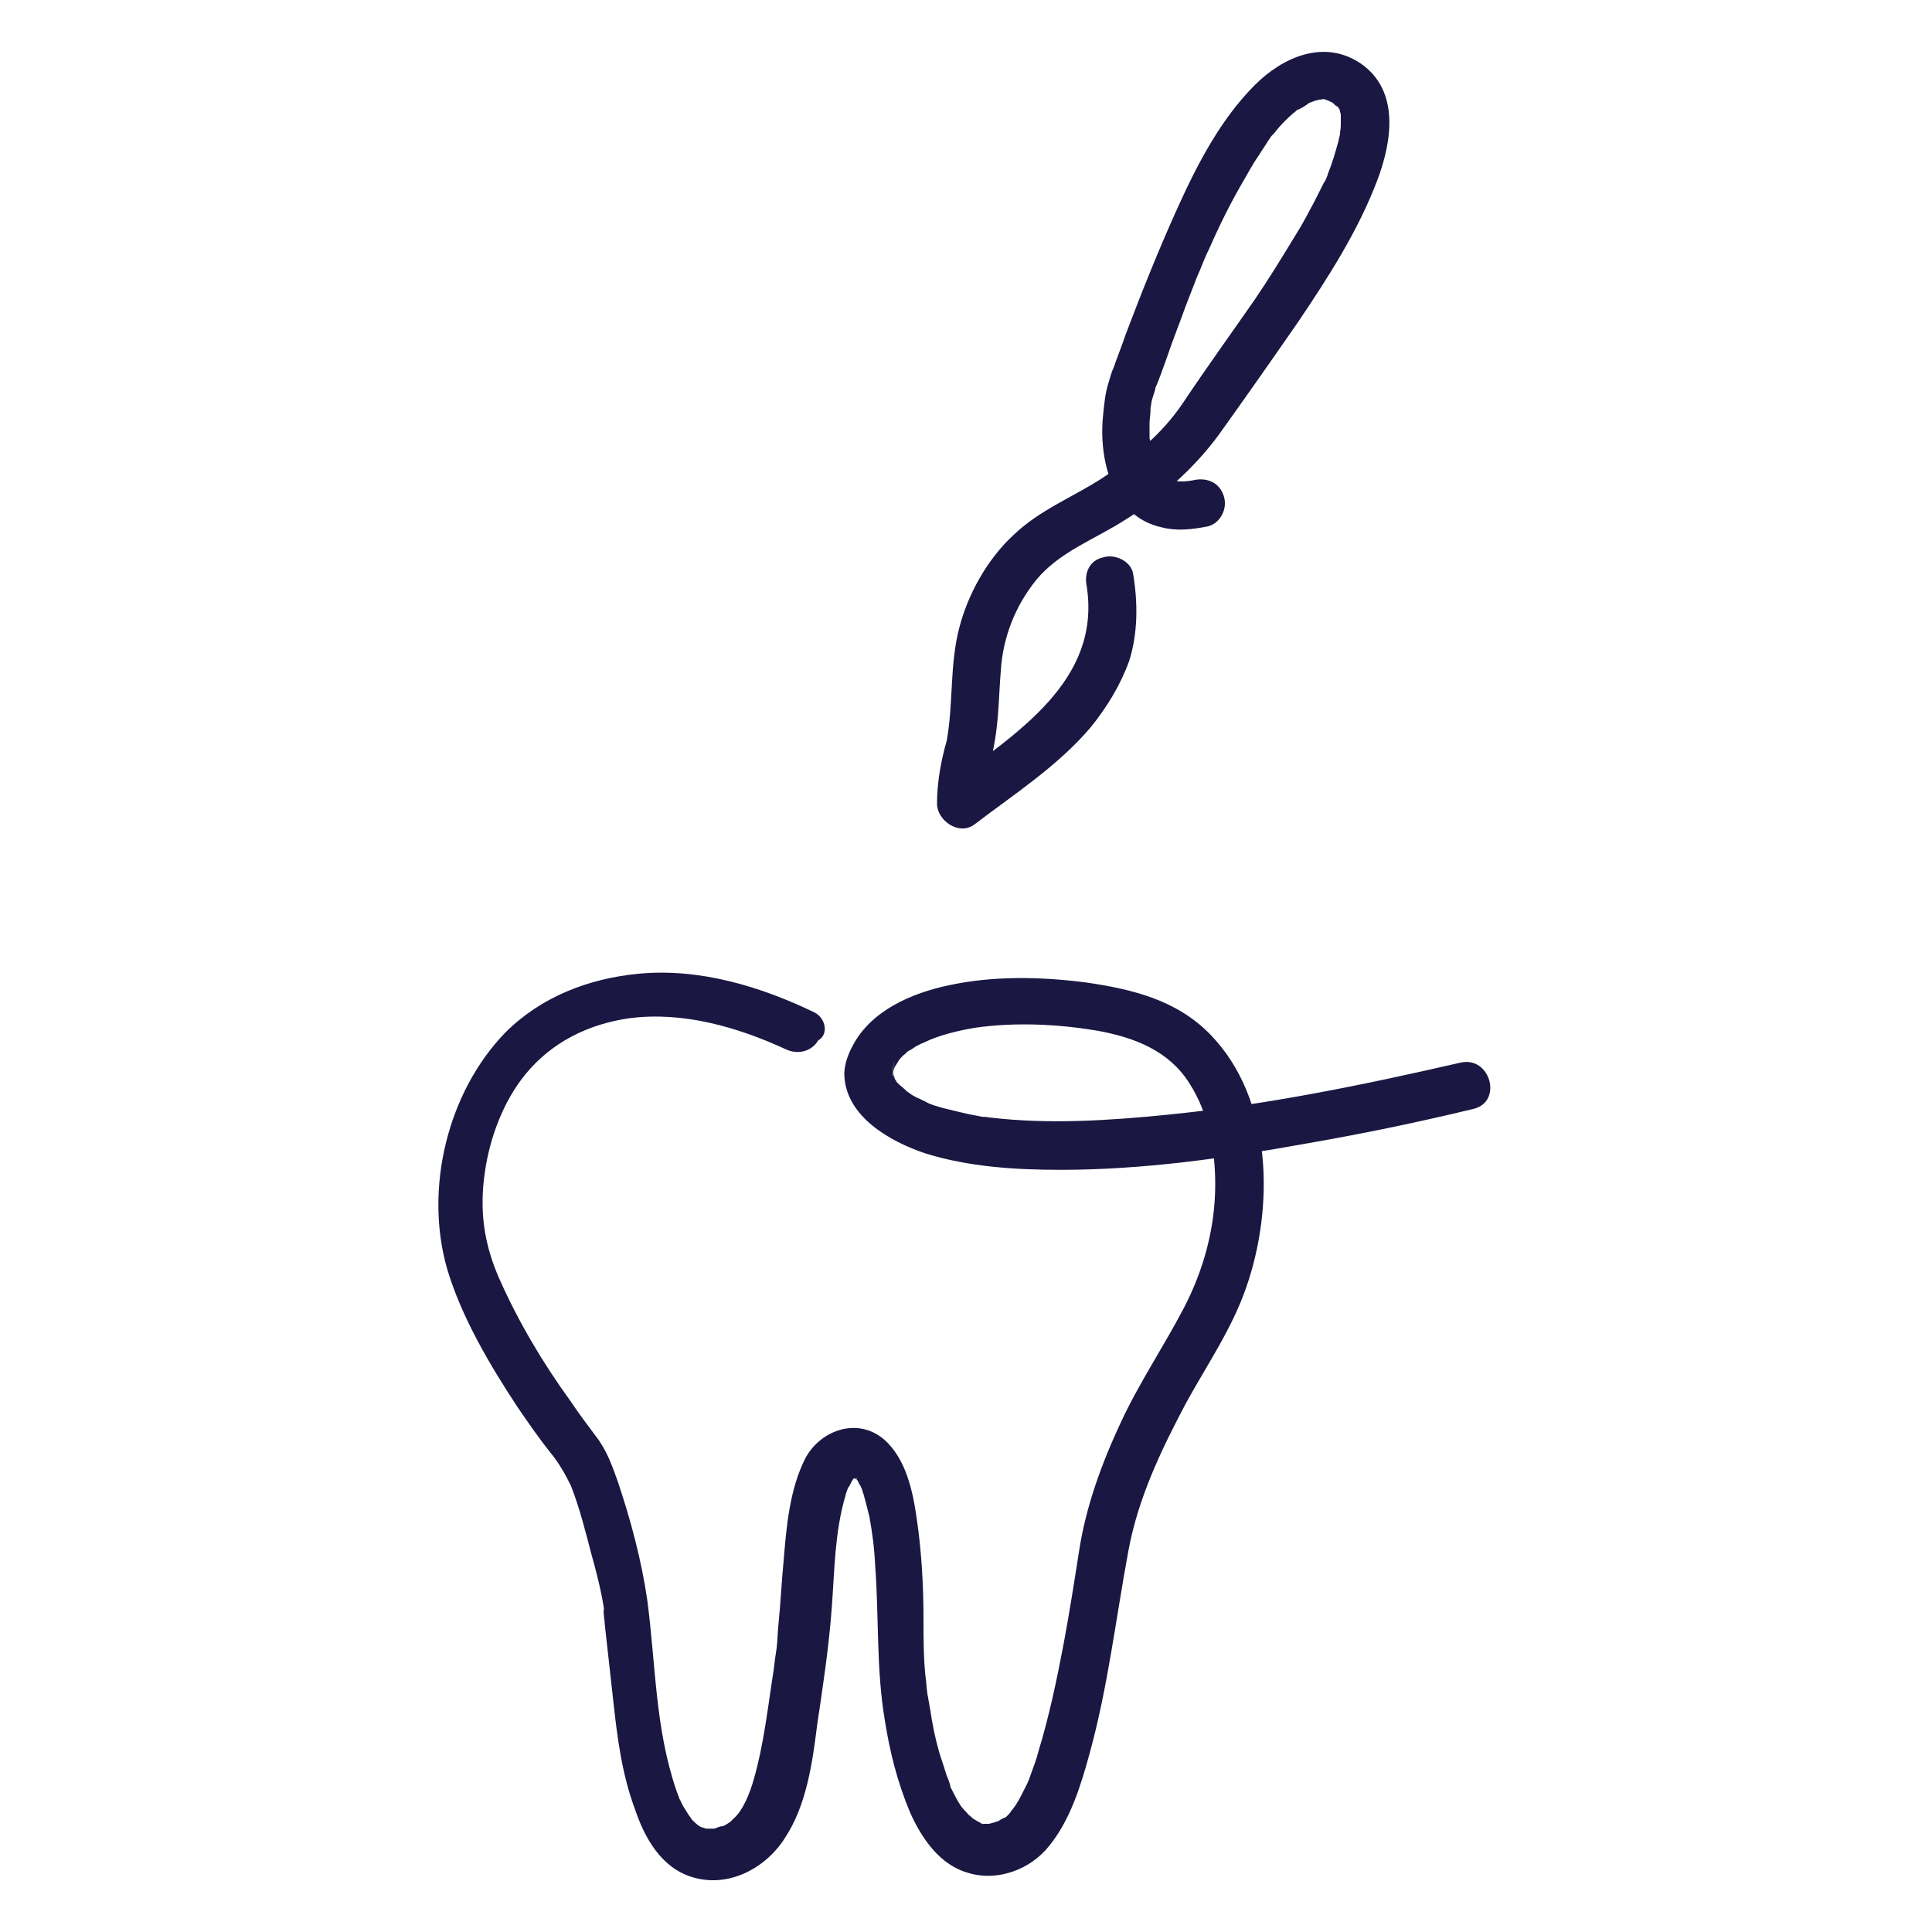 <?xml version="1.0" encoding="utf-8"?>
<!-- Generator: Adobe Illustrator 26.2.1, SVG Export Plug-In . SVG Version: 6.00 Build 0)  -->
<svg version="1.1" id="Ebene_1" xmlns="http://www.w3.org/2000/svg" xmlns:xlink="http://www.w3.org/1999/xlink" x="0px" y="0px"
	 viewBox="0 0 200 200" style="enable-background:new 0 0 200 200;" xml:space="preserve">
<style type="text/css">
	.st0{fill:#1A1742;}
</style>
<g>
	<g>
		<path class="st0" d="M84.3,104.8c-5.6-2.7-11.9-4.6-18.2-4c-5.2,0.5-10.1,2.4-13.8,6.1c-6,6.2-8.4,16.2-6,24.5
			c1.5,5,4.4,9.9,7.3,14.3c1.1,1.6,2.2,3.2,3.4,4.7c0.4,0.5,0.7,0.9,1,1.4c0.4,0.6,0.9,1.6,1.1,2c0.9,2.3,1.5,4.7,2.1,7
			c0.5,1.8,1,3.7,1.3,5.6c0,0,0.1,0.7,0,0.3c-0.1-0.4,0,0.3,0,0.3c0,0.4,0.1,0.7,0.1,1.1c0.1,0.9,0.2,1.8,0.3,2.7
			c0.2,1.8,0.4,3.6,0.6,5.4c0.4,3.7,0.9,7.5,2.2,11c1,3,2.7,6.1,5.9,7.1c3.8,1.2,7.7-0.9,9.7-4.1c2.2-3.4,2.8-7.7,3.3-11.7
			c0.6-4,1.2-8,1.5-12c0.3-4,0.3-7.8,1.4-11.6c0.1-0.4,0.2-0.7,0.4-1.1c-0.2,0.5,0.2-0.3,0.3-0.5c0.1-0.1,0.1-0.2,0.2-0.3
			c-0.4,0.6-0.1,0,0.1,0c0.2-0.1,0.2-0.4-0.1,0.1c0-0.1,0.3-0.2,0.4-0.2c-0.5,0-0.3,0.2,0,0.1c-0.3,0.2-0.5,0-0.2,0
			c0.5,0-0.6-0.2-0.1,0c0.4,0.1-0.2-0.1-0.2-0.1c0,0,0.3,0.2,0.4,0.2c0,0-0.5-0.4-0.2-0.1c0.1,0.1,0.2,0.2,0.3,0.3
			c-0.3-0.3-0.2-0.3,0,0c0.1,0.3,0.3,0.5,0.4,0.8c0.2,0.4,0,0,0,0c0.1,0.2,0.1,0.4,0.2,0.6c0.2,0.7,0.4,1.5,0.6,2.3
			c0.3,1.7,0.5,3.1,0.6,5.1c0.4,5.4,0.1,10.7,1,16c0.5,3.2,1.3,6.4,2.6,9.5c1.2,2.7,3.1,5.5,6.1,6.3c3,0.9,6.4-0.4,8.3-2.8
			c2.2-2.7,3.3-6.3,4.2-9.6c1.9-6.9,2.7-13.9,4-20.9c1-5.5,3.4-10.5,6-15.4c2.2-4,4.7-7.6,6.2-11.9c2.9-8.3,2.8-19.5-3.7-26.2
			c-3.5-3.6-8.1-4.7-12.9-5.4c-4.7-0.6-9.6-0.7-14.2,0.3c-3.8,0.8-8,2.6-9.9,6.2c-0.5,0.9-0.9,2-0.9,3c0.1,4.4,4.8,7,8.4,8.2
			c4.5,1.4,9.3,1.7,14,1.7c8.5,0,17-1.2,25.3-2.7c5.8-1,11.6-2.2,17.4-3.6c3.1-0.7,1.8-5.5-1.3-4.8c-10,2.3-20.2,4.4-30.4,5.4
			c-6,0.6-12.2,1-18.2,0.3c-0.2,0-0.5-0.1-0.7-0.1c0.8,0.1-0.1,0-0.3,0c-0.5-0.1-1-0.2-1.5-0.3c-0.8-0.2-1.7-0.4-2.5-0.6
			c-0.3-0.1-0.7-0.2-1-0.3c-0.3-0.1-1.4-0.6-0.5-0.2c-0.5-0.3-1.1-0.5-1.6-0.8c-0.2-0.1-0.4-0.3-0.6-0.4c-0.1-0.1-0.2-0.2-0.3-0.2
			c-0.2-0.1,0.6,0.5,0.2,0.1c-0.3-0.3-0.6-0.5-0.9-0.8c-0.4-0.4,0-0.1,0.1,0.1c-0.1-0.1-0.2-0.3-0.3-0.4c-0.1-0.1-0.1-0.3-0.2-0.4
			c-0.3-0.4,0-0.3,0.1,0.2c0-0.2-0.1-0.4-0.2-0.6c-0.2-0.7,0,0.3,0,0.2c0,0,0-0.2,0-0.3c0,0,0,0,0-0.1c0,0,0.4-2.2,0,0.2
			c-0.1,0.6,0.1-0.2,0.1-0.2c-0.2,0.4,0.1-0.2,0.1-0.3c0.1-0.2,0.6-0.9,0.4-0.7c0.2-0.2,0.4-0.5,0.7-0.7c0.4-0.4,0.2-0.2,0.7-0.5
			c0.4-0.3,0.8-0.5,1.3-0.7c1.4-0.7,3.4-1.2,5.2-1.5c4.1-0.6,8.6-0.4,12.7,0.3c3.9,0.7,7.4,2.1,9.5,5.4c2,3.1,2.7,6.8,2.7,10.5
			c0,4.5-1.2,8.9-3.3,12.9c-2.1,4-4.6,7.7-6.5,11.8c-2,4.3-3.6,8.7-4.3,13.3c-0.5,3.2-1,6.4-1.6,9.6c-0.7,3.7-1.5,7.5-2.6,11.1
			c-0.2,0.8-0.5,1.6-0.8,2.4c-0.3,0.9-0.4,1-0.8,1.8c-0.3,0.6-0.6,1.2-1,1.7c-0.1,0.1-0.2,0.3-0.3,0.4c0-0.1,0.3-0.4,0.1-0.1
			c-0.2,0.2-0.4,0.5-0.7,0.7c-0.3,0.2,0.4-0.2-0.1,0c-0.2,0.1-0.4,0.2-0.5,0.3c0.1,0,0.4-0.2,0,0c-0.3,0.1-0.6,0.2-1,0.3
			c-0.2,0-0.5,0,0.1,0c-0.2,0-0.4,0-0.5,0c-0.7,0,0.3,0.1-0.3,0c-0.1,0-0.2-0.1-0.3-0.1c-0.5-0.1,0.4,0.2,0.1,0
			c-0.2-0.1-0.4-0.2-0.7-0.4c-0.5-0.3,0.3,0.3,0,0c-0.2-0.1-0.3-0.3-0.5-0.4c-0.1-0.1-0.6-0.7-0.4-0.4c0.2,0.2-0.3-0.4-0.4-0.5
			c-0.4-0.6-0.7-1.2-1-1.8c0,0-0.3-0.6-0.1-0.3c0.1,0.3-0.1-0.3-0.1-0.3c-0.1-0.4-0.3-0.7-0.4-1.1c-0.2-0.7-0.5-1.5-0.7-2.2
			c-0.4-1.4-0.7-2.9-0.9-4.3c-0.1-0.4-0.1-0.7-0.2-1.1c-0.1-0.5,0,0,0,0c0-0.2-0.1-0.4-0.1-0.6c-0.1-0.6-0.1-1.2-0.2-1.8
			c-0.2-2-0.2-3.9-0.2-5.9c0-3.5-0.2-7-0.7-10.4c-0.4-2.8-1.1-6.2-3.4-8.2c-2.7-2.3-6.5-1-8.1,1.9c-1.7,3.3-2,7.3-2.3,10.9
			c-0.2,2.1-0.3,4.2-0.5,6.2c-0.1,0.9-0.1,1.7-0.2,2.6c-0.1,0.6-0.2,1.3-0.3,2.2c-0.6,3.8-1,7.7-2.1,11.5c-0.4,1.4-1.1,3.1-2,3.9
			c-0.1,0.1-0.2,0.2-0.3,0.3c-0.5,0.5,0.2-0.1-0.1,0.1c-0.3,0.2-0.6,0.4-0.9,0.5c0.4-0.2-0.6,0.1-0.7,0.2c0.4-0.1,0,0-0.1,0
			c-0.3,0-0.5,0-0.8,0c-0.5,0.1,0.5,0.2,0,0c-0.1,0-0.2-0.1-0.3-0.1c-0.1,0-0.5-0.2-0.2,0c0.4,0.2-0.1-0.1-0.1-0.1
			c-0.1-0.1-0.2-0.1-0.3-0.2c-0.5-0.3,0.3,0.3,0,0c-0.2-0.2-0.5-0.4-0.7-0.7c-0.3-0.3,0,0,0.1,0.1c-0.1-0.1-0.2-0.3-0.3-0.4
			c-0.2-0.3-0.3-0.5-0.5-0.8c-0.2-0.3-0.3-0.6-0.5-1c0.2,0.4,0,0.1,0,0c-0.1-0.3-0.2-0.5-0.3-0.8c-2.2-6.5-2.1-12.9-3-19.7
			c-0.6-4.1-1.7-8.2-3-12.1c-0.6-1.7-1.2-3.4-2.3-4.8c-0.9-1.2-1.8-2.4-2.6-3.6c-2.9-4-5.4-8.2-7.4-12.7c-1.6-3.6-2.1-7.1-1.5-11.1
			c0.5-3.5,1.9-7.3,4.2-10.1c2.7-3.3,6.5-5.2,10.8-5.8c5.5-0.7,11.1,0.9,16.1,3.2c1.2,0.6,2.7,0.3,3.4-0.9
			C85.8,107.1,85.5,105.4,84.3,104.8L84.3,104.8z"/>
	</g>
</g>
<g>
	<g>
		<path class="st0" d="M112.5,60.7c1.5,9.8-7.3,15.2-14.2,20.4c1.3,0.7,2.5,1.4,3.8,2.2c0-2.3,0.5-4.4,0.9-6.7
			c0.4-2.4,0.4-4.7,0.6-7.1c0.2-3.5,1.5-6.8,3.7-9.5c2.4-2.9,6.1-4.2,9.2-6.2c3.7-2.3,7-5.2,9.6-8.7c2.8-3.9,5.6-7.9,8.3-11.8
			c3.1-4.6,6.2-9.4,8.2-14.7c1.5-4,2.3-9.2-1.7-12c-3.8-2.6-8.1-0.7-11,2.2c-3.5,3.5-5.9,8.1-7.9,12.5c-2,4.4-3.8,8.9-5.5,13.4
			c-0.4,1.2-0.9,2.4-1.3,3.6c-0.1,0.2-0.3,0.6,0.1-0.3c-0.1,0.3-0.2,0.5-0.3,0.8c-0.1,0.3-0.2,0.7-0.3,1c-0.3,1-0.4,2.1-0.5,3.1
			c-0.5,4.6,0.9,10.6,6.1,11.7c1.6,0.4,3.1,0.2,4.7-0.1c1.3-0.3,2.1-1.8,1.7-3.1c-0.4-1.4-1.7-2-3.1-1.7c-1,0.2-1.8,0.2-2.7-0.1
			c0.5,0.2-0.1-0.1-0.2-0.1c-0.5-0.2,0.1,0.1-0.2-0.1c-0.2-0.2-0.3-0.3-0.5-0.5c-0.2-0.2,0.1,0.1,0.1,0.1c-0.1-0.1-0.2-0.3-0.3-0.4
			c-0.1-0.2-0.2-0.4-0.3-0.6c0.2,0.4,0,0.1,0-0.1c-0.2-0.5-0.3-1-0.4-1.5c-0.1-0.6,0,0.2,0-0.3c0-0.2,0-0.5-0.1-0.7c0-0.5,0-1,0-1.6
			c0-0.4,0.1-0.9,0.1-1.3c0-0.4-0.1,0.5,0,0.1c0-0.1,0-0.2,0-0.3c0-0.2,0.1-0.5,0.1-0.7c0.1-0.4,0.2-0.7,0.3-1
			c0-0.1,0.1-0.2,0.1-0.4c0.1-0.4-0.2,0.5-0.1,0.2c0.5-1.1,0.9-2.3,1.3-3.4c0.6-1.8,1.3-3.5,1.9-5.2c0.4-1,0.8-2.1,1.2-3.1
			c0.5-1.1,0.7-1.8,1.3-3c1-2.3,2.1-4.5,3.3-6.6c0.6-1,1.1-2,1.8-3c0.3-0.5,0.6-0.9,0.9-1.4c0.1-0.2,0.3-0.4,0.4-0.6
			c0.3-0.4,0.1-0.1,0,0c0.1-0.1,0.2-0.2,0.3-0.3c0.6-0.8,1.3-1.5,2-2.1c0.2-0.1,0.3-0.3,0.5-0.4c-0.3,0.3-0.2,0.1,0.1,0
			c0.4-0.2,0.7-0.4,1.1-0.7c0.5-0.3-0.3,0.1,0.1,0c0.2-0.1,0.3-0.1,0.5-0.2c0.2,0,0.3-0.1,0.5-0.1c-0.5,0.1-0.3,0,0.1,0
			c0.1,0,0.3,0,0.4,0c-0.7,0-0.3-0.1,0,0c0.2,0.1,0.3,0.1,0.5,0.2c0.1,0,0.3,0.1,0,0c-0.4-0.2,0.1,0.1,0.2,0.1
			c0.1,0.1,0.6,0.4,0.3,0.2c-0.3-0.2,0.1,0.2,0.2,0.2c0.3,0.2,0.2,0.3,0-0.1c0.1,0.2,0.2,0.3,0.3,0.5c0.2,0.3-0.1-0.5,0,0
			c0,0.2,0.1,0.3,0.1,0.5c0.1,0.5,0,0,0,0c0,0.2,0,0.4,0,0.7c0,0.4,0,0.8-0.1,1.2c0.1-0.7,0,0,0,0.2c-0.1,0.3-0.1,0.5-0.2,0.8
			c-0.3,1.1-0.6,2.1-1,3.1c-0.2,0.4,0.1-0.1-0.1,0.3c-0.1,0.3-0.2,0.5-0.4,0.8c-0.3,0.6-0.6,1.2-0.9,1.8c-0.6,1.1-1.2,2.3-1.9,3.4
			c-1.4,2.3-2.8,4.6-4.3,6.8c-2.5,3.6-5.1,7.2-7.5,10.8c-2.1,3.1-5.1,5.6-8.3,7.7c-3.1,2-6.5,3.3-9.2,5.9c-2.7,2.5-4.7,6.1-5.6,9.6
			c-1,3.8-0.6,7.9-1.3,11.7C97.4,78.8,97,81,97,83.2c0,1.7,2.2,3.3,3.8,2.2c4.2-3.2,8.7-6.1,12.1-10.1c1.7-2.1,3.1-4.4,4-6.9
			c0.9-2.9,0.9-6,0.4-9c-0.2-1.3-1.9-2.1-3.1-1.7C112.8,58,112.2,59.3,112.5,60.7L112.5,60.7z"/>
	</g>
</g>
</svg>
